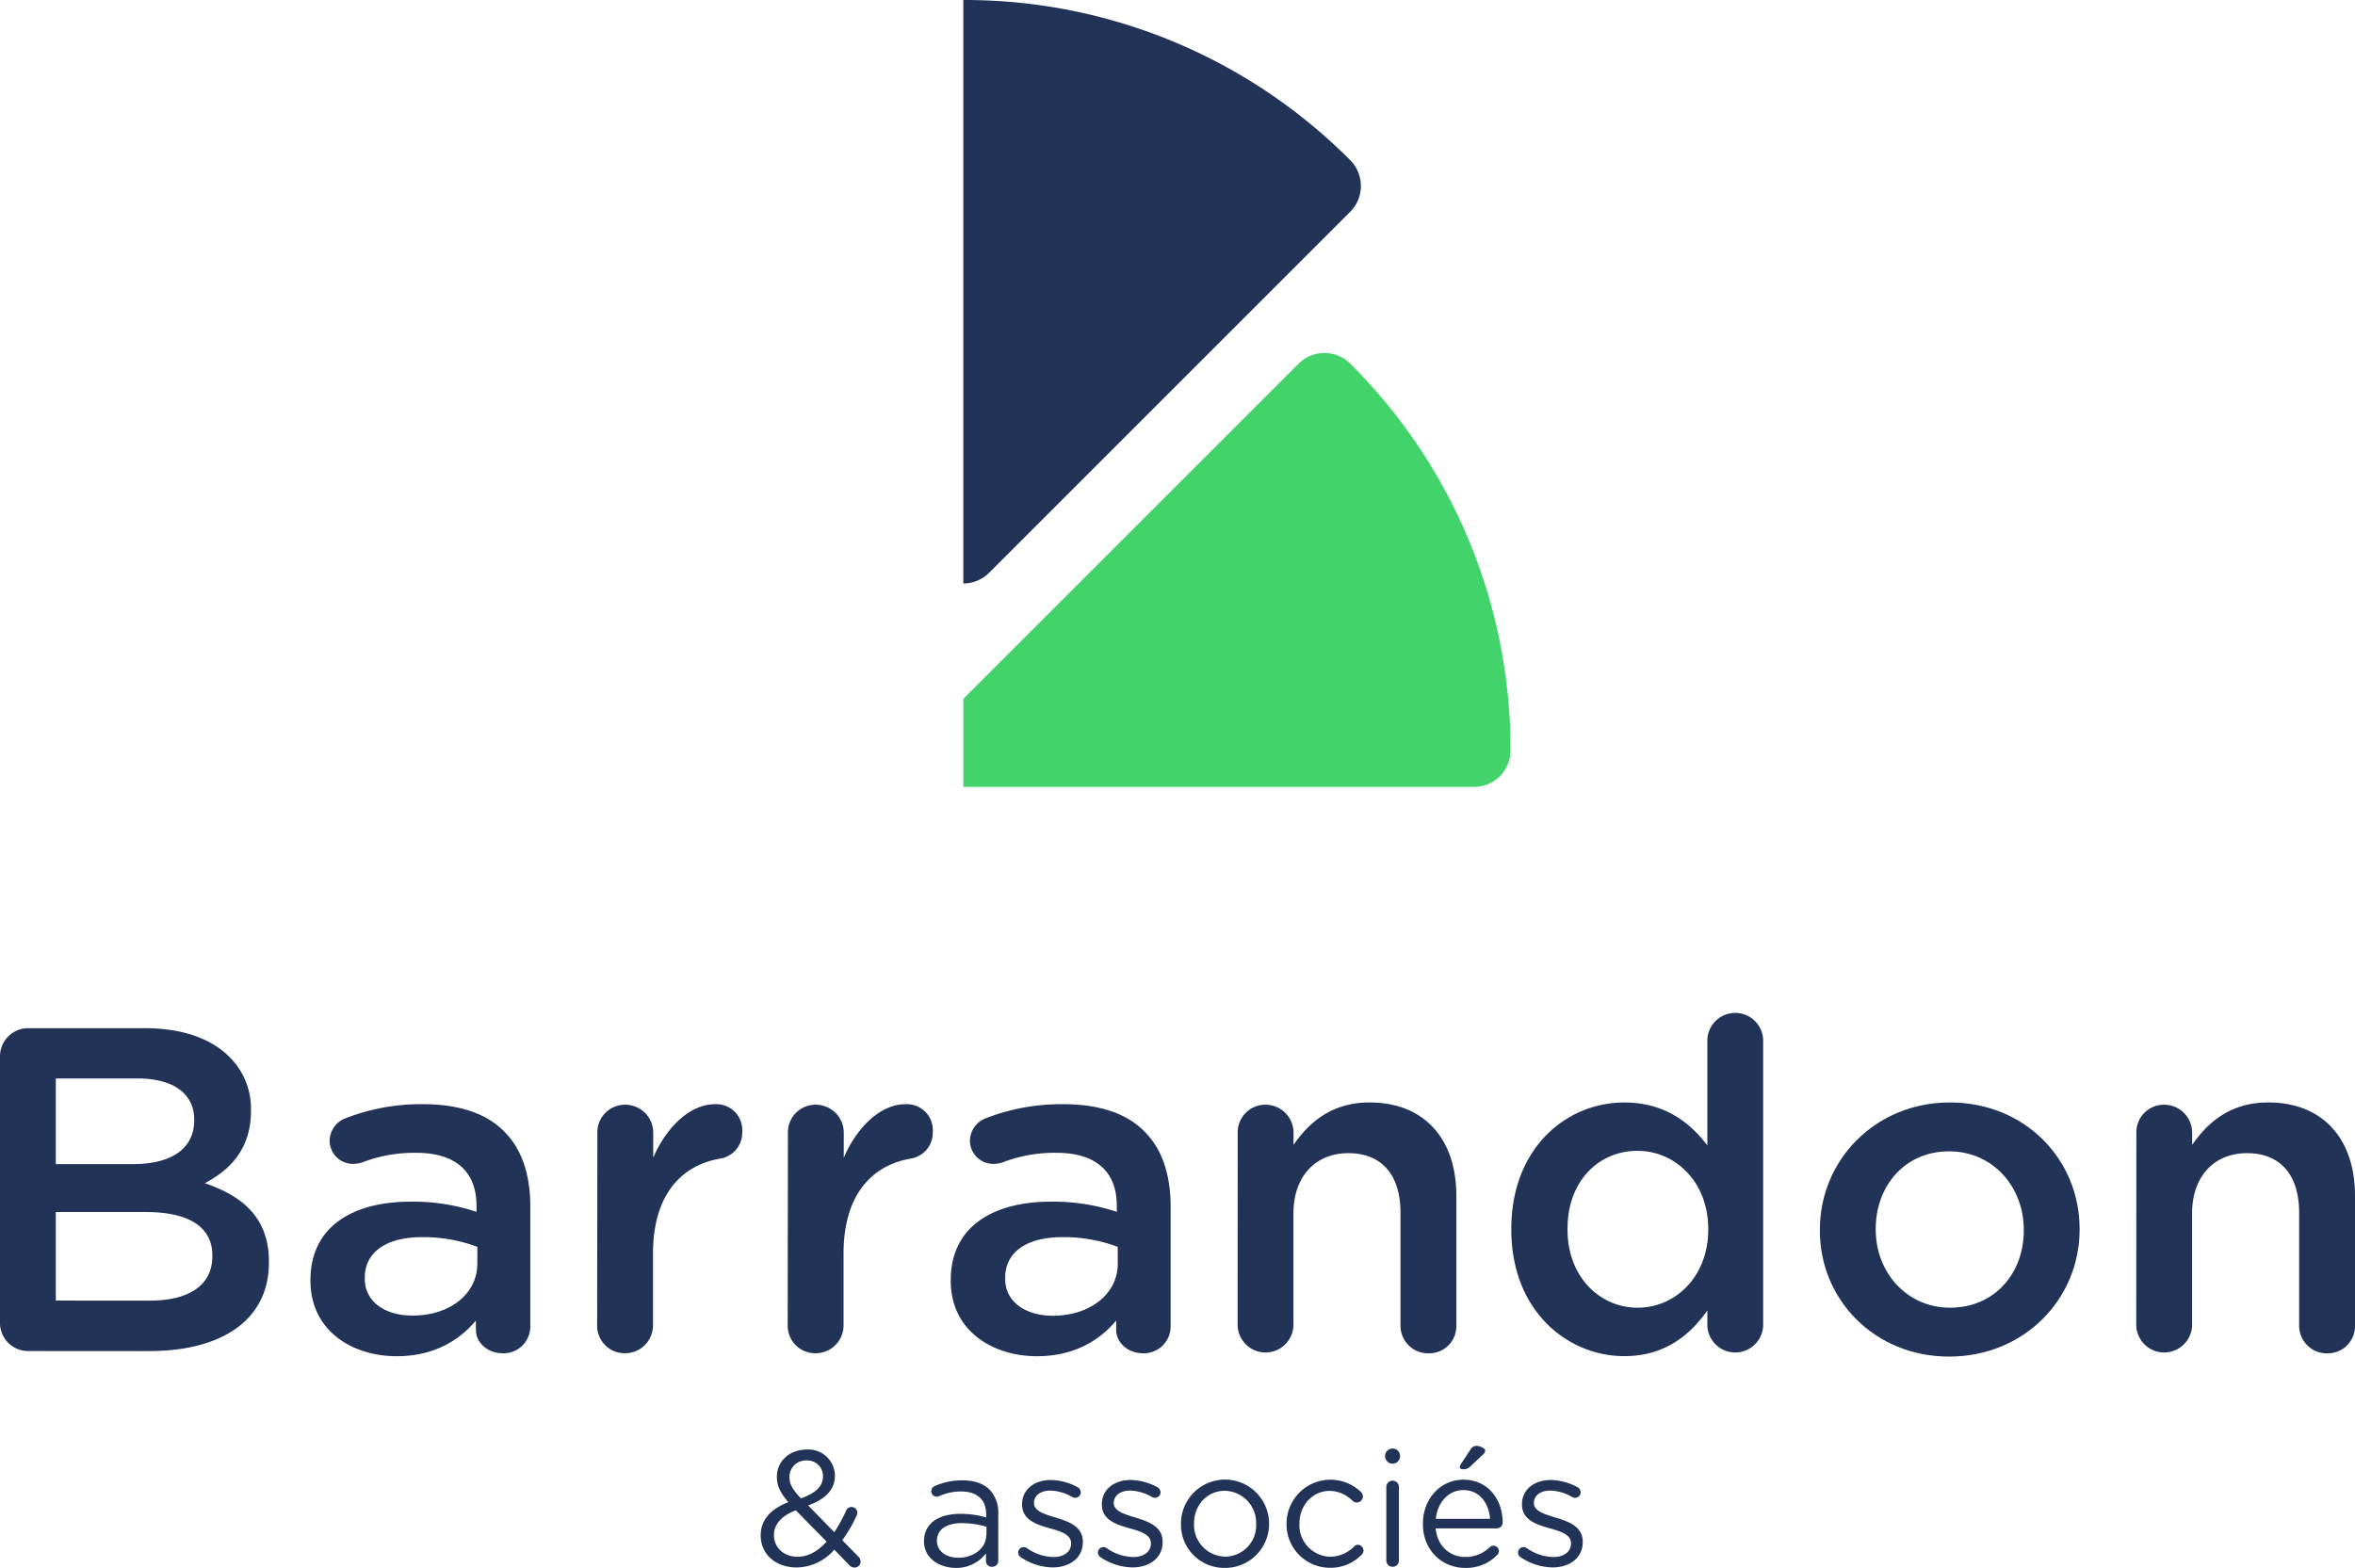 <svg xmlns="http://www.w3.org/2000/svg" viewBox="0 0 527.87 351.54"><defs><style>.cls-1{fill:#213357;}.cls-2{fill:#42d36b;}</style></defs><title>logo-footer_1</title><g id="Calque_2" data-name="Calque 2"><g id="Calque_1-2" data-name="Calque 1"><path class="cls-1" d="M0,236.94a6.31,6.31,0,0,1,6.41-6.41H32.47c8.27,0,14.79,2.27,18.92,6.41a16.21,16.21,0,0,1,4.86,12v.21c0,8.69-5,13.34-10.34,16.13,8.48,2.9,14.37,7.76,14.37,17.58v.21c0,12.93-10.65,19.85-26.78,19.85H6.41A6.31,6.31,0,0,1,0,296.5ZM29.88,261c8.17,0,13.65-3.21,13.65-9.82V251c0-5.69-4.55-9.2-12.72-9.2H12.51V261Zm3.72,30.61c8.69,0,14-3.41,14-9.93v-.21c0-6.1-4.86-9.72-14.89-9.72H12.51v19.85Z"/><path class="cls-1" d="M69.59,287.2V287c0-11.79,9.2-17.58,22.54-17.58a45.6,45.6,0,0,1,14.68,2.28v-1.34c0-7.75-4.76-11.89-13.55-11.89a32.41,32.41,0,0,0-12.1,2.17,7,7,0,0,1-2,.31,5.21,5.21,0,0,1-5.27-5.17,5.46,5.46,0,0,1,3.41-5,46.8,46.8,0,0,1,17.58-3.21c8.17,0,14.27,2.17,18.1,6.1,4,3.93,5.89,9.72,5.89,16.86v26.89a6,6,0,0,1-6.1,6c-3.62,0-6.1-2.48-6.1-5.27v-2.07c-3.72,4.45-9.41,8-17.79,8C78.69,304.05,69.59,298.16,69.59,287.2ZM107,283.27v-3.72a34.68,34.68,0,0,0-12.41-2.17c-8.07,0-12.82,3.41-12.82,9.1v.21c0,5.27,4.65,8.27,10.65,8.27C100.71,295,107,290.2,107,283.27Z"/><path class="cls-1" d="M133.9,254a6.18,6.18,0,0,1,6.21-6.31,6.27,6.27,0,0,1,6.31,6.31v5.58c2.9-6.83,8.27-12,13.75-12a5.81,5.81,0,0,1,6.2,6.2,5.87,5.87,0,0,1-5,6c-8.89,1.55-15,8.38-15,21.3v16.13a6.25,6.25,0,0,1-6.31,6.2,6.16,6.16,0,0,1-6.21-6.2Z"/><path class="cls-1" d="M176.61,254a6.18,6.18,0,0,1,6.21-6.31,6.27,6.27,0,0,1,6.31,6.31v5.58c2.9-6.83,8.27-12,13.75-12a5.81,5.81,0,0,1,6.2,6.2,5.87,5.87,0,0,1-5,6c-8.89,1.55-15,8.38-15,21.3v16.13a6.25,6.25,0,0,1-6.31,6.2,6.16,6.16,0,0,1-6.21-6.2Z"/><path class="cls-1" d="M213.11,287.2V287c0-11.79,9.2-17.58,22.54-17.58a45.6,45.6,0,0,1,14.68,2.28v-1.34c0-7.75-4.76-11.89-13.55-11.89a32.41,32.41,0,0,0-12.1,2.17,7,7,0,0,1-2,.31,5.21,5.21,0,0,1-5.27-5.17,5.46,5.46,0,0,1,3.41-5,46.8,46.8,0,0,1,17.58-3.21c8.17,0,14.27,2.17,18.1,6.1,4,3.93,5.89,9.72,5.89,16.86v26.89a6,6,0,0,1-6.1,6c-3.62,0-6.1-2.48-6.1-5.27v-2.07c-3.72,4.45-9.41,8-17.79,8C222.21,304.05,213.11,298.16,213.11,287.2Zm37.43-3.93v-3.72a34.68,34.68,0,0,0-12.41-2.17c-8.07,0-12.82,3.41-12.82,9.1v.21C225.31,292,230,295,236,295,244.24,295,250.55,290.2,250.55,283.27Z"/><path class="cls-1" d="M277.43,254a6.18,6.18,0,0,1,6.2-6.31,6.27,6.27,0,0,1,6.31,6.31v2.69c3.52-5.07,8.58-9.51,17.06-9.51,12.31,0,19.44,8.27,19.44,20.89v29.16a6.09,6.09,0,0,1-6.21,6.2,6.18,6.18,0,0,1-6.31-6.2V271.89c0-8.48-4.24-13.34-11.69-13.34-7.24,0-12.31,5.07-12.31,13.55v25.13a6.26,6.26,0,0,1-12.51,0Z"/><path class="cls-1" d="M395.21,297.23a6.26,6.26,0,0,1-12.51,0v-3.41c-4,5.69-9.72,10.24-18.61,10.24-12.82,0-25.33-10.24-25.33-28.33v-.21c0-18.1,12.31-28.33,25.33-28.33,9,0,14.68,4.45,18.61,9.62V233.11a6.26,6.26,0,0,1,12.51,0Zm-43.85-21.72v.21c0,10.55,7.24,17.48,15.72,17.48s15.82-7,15.82-17.48v-.21c0-10.55-7.45-17.48-15.82-17.48C358.5,258,351.36,264.65,351.36,275.51Z"/><path class="cls-1" d="M407.92,275.93v-.21c0-15.62,12.41-28.54,29.16-28.54s29.06,12.72,29.06,28.33v.21c0,15.51-12.41,28.44-29.26,28.44C420.23,304.16,407.92,291.44,407.92,275.93Zm45.71,0v-.21c0-9.62-6.93-17.58-16.75-17.58-10,0-16.44,7.86-16.44,17.37v.21c0,9.51,6.93,17.48,16.65,17.48C447.22,293.19,453.63,285.34,453.63,275.93Z"/><path class="cls-1" d="M478.86,254a6.18,6.18,0,0,1,6.2-6.31,6.27,6.27,0,0,1,6.31,6.31v2.69c3.52-5.07,8.58-9.51,17.06-9.51,12.31,0,19.44,8.27,19.44,20.89v29.16a6.09,6.09,0,0,1-6.21,6.2,6.18,6.18,0,0,1-6.31-6.2V271.89c0-8.48-4.24-13.34-11.69-13.34-7.24,0-12.31,5.07-12.31,13.55v25.13a6.26,6.26,0,0,1-12.51,0Z"/><path class="cls-1" d="M190.37,350.92,187,347.44a11.25,11.25,0,0,1-8.43,4c-4.62,0-8.06-2.89-8.06-7.18v-.07c0-3.41,2.27-5.86,6.19-7.4-1.76-2.05-2.56-3.63-2.56-5.64v-.07c0-3.37,2.71-6.08,6.78-6.08a5.93,5.93,0,0,1,6.23,5.79v.07c0,3.26-2.31,5.35-6,6.67l5.86,6a33.82,33.82,0,0,0,2.67-4.87,1.3,1.3,0,0,1,2.49.55,1.64,1.64,0,0,1-.18.66,32.47,32.47,0,0,1-3.19,5.46l3.55,3.63a1.54,1.54,0,0,1,.55,1.14,1.33,1.33,0,0,1-1.36,1.36A1.58,1.58,0,0,1,190.37,350.92Zm-5.09-5.28-6.89-7c-3.41,1.25-4.91,3.33-4.91,5.5v.07c0,2.75,2.2,4.84,5.35,4.84C181.28,349,183.41,347.73,185.28,345.64ZM184.47,331V331a3.49,3.49,0,0,0-3.63-3.55,3.67,3.67,0,0,0-3.88,3.7v.07c0,1.5.62,2.64,2.56,4.73C182.79,334.8,184.47,333.26,184.47,331Z"/><path class="cls-1" d="M207.12,345.61v-.07c0-4,3.3-6.12,8.1-6.12a20.1,20.1,0,0,1,5.83.81v-.66c0-3.41-2.09-5.17-5.64-5.17a11.82,11.82,0,0,0-4.91,1.06,1.44,1.44,0,0,1-.51.11,1.25,1.25,0,0,1-1.25-1.21,1.29,1.29,0,0,1,.77-1.17,14.94,14.94,0,0,1,6.19-1.28c2.67,0,4.73.7,6.12,2.09a7.48,7.48,0,0,1,1.94,5.53v10.37a1.34,1.34,0,0,1-1.36,1.39A1.3,1.3,0,0,1,221,350v-1.72a8.3,8.3,0,0,1-6.85,3.26C210.67,351.5,207.12,349.49,207.12,345.61Zm14-1.47v-1.83a19.78,19.78,0,0,0-5.57-.81c-3.55,0-5.53,1.54-5.53,3.92v.07c0,2.38,2.2,3.77,4.76,3.77C218.22,349.27,221.07,347.14,221.07,344.14Z"/><path class="cls-1" d="M228.73,349.09a1.28,1.28,0,0,1-.51-1,1.23,1.23,0,0,1,1.25-1.21,1.13,1.13,0,0,1,.7.22,10.64,10.64,0,0,0,6,2c2.27,0,3.92-1.17,3.92-3V346c0-1.9-2.23-2.64-4.73-3.33-3-.84-6.26-1.87-6.26-5.35v-.07c0-3.26,2.71-5.42,6.45-5.42a13.21,13.21,0,0,1,6,1.61,1.37,1.37,0,0,1,.7,1.17,1.23,1.23,0,0,1-1.25,1.21,1.42,1.42,0,0,1-.62-.15,10.25,10.25,0,0,0-4.95-1.47c-2.23,0-3.66,1.17-3.66,2.75V337c0,1.79,2.34,2.49,4.87,3.26,2.93.88,6.08,2,6.08,5.42v.07c0,3.59-3,5.68-6.74,5.68A13.11,13.11,0,0,1,228.73,349.09Z"/><path class="cls-1" d="M246.61,349.09a1.28,1.28,0,0,1-.51-1,1.23,1.23,0,0,1,1.25-1.21,1.13,1.13,0,0,1,.7.22,10.64,10.64,0,0,0,6,2c2.27,0,3.92-1.17,3.92-3V346c0-1.9-2.23-2.64-4.73-3.33-3-.84-6.26-1.87-6.26-5.35v-.07c0-3.26,2.71-5.42,6.45-5.42a13.21,13.21,0,0,1,6,1.61,1.37,1.37,0,0,1,.7,1.17,1.23,1.23,0,0,1-1.25,1.21,1.42,1.42,0,0,1-.62-.15,10.25,10.25,0,0,0-4.95-1.47c-2.23,0-3.66,1.17-3.66,2.75V337c0,1.79,2.34,2.49,4.87,3.26,2.93.88,6.08,2,6.08,5.42v.07c0,3.59-3,5.68-6.74,5.68A13.11,13.11,0,0,1,246.61,349.09Z"/><path class="cls-1" d="M264.71,341.72v-.07a9.87,9.87,0,0,1,19.75-.07v.07a9.84,9.84,0,0,1-9.93,9.89A9.7,9.7,0,0,1,264.71,341.72Zm16.85,0v-.07a7.17,7.17,0,0,0-7-7.4c-4.1,0-6.92,3.33-6.92,7.33v.07a7.11,7.11,0,0,0,7,7.36A7,7,0,0,0,281.57,341.72Z"/><path class="cls-1" d="M288.38,341.72v-.07a9.85,9.85,0,0,1,16.67-7.14,1.32,1.32,0,0,1,.44,1,1.35,1.35,0,0,1-1.36,1.36,1.46,1.46,0,0,1-.92-.33,7.3,7.3,0,0,0-5.17-2.27c-3.85,0-6.78,3.26-6.78,7.33v.07a7.08,7.08,0,0,0,7,7.36,7.57,7.57,0,0,0,5.28-2.31,1.12,1.12,0,0,1,.81-.37,1.32,1.32,0,0,1,1.28,1.28,1.28,1.28,0,0,1-.37.88,9.53,9.53,0,0,1-7.14,3A9.72,9.72,0,0,1,288.38,341.72Z"/><path class="cls-1" d="M310.48,326.23a1.68,1.68,0,0,1,3.33,0v.48a1.68,1.68,0,0,1-3.33,0Zm.26,7.18a1.42,1.42,0,0,1,1.39-1.43,1.41,1.41,0,0,1,1.43,1.43v16.45a1.38,1.38,0,0,1-1.39,1.43,1.41,1.41,0,0,1-1.43-1.43Z"/><path class="cls-1" d="M328.39,351.54c-5.2,0-9.45-4-9.45-9.86v-.07c0-5.46,3.85-9.85,9.09-9.85,5.61,0,8.79,4.58,8.79,9.6a1.31,1.31,0,0,1-1.32,1.32H321.8c.4,4.1,3.3,6.41,6.67,6.41a7.74,7.74,0,0,0,5.46-2.2,1.22,1.22,0,0,1,2.05.88,1.21,1.21,0,0,1-.44.92A9.63,9.63,0,0,1,328.39,351.54Zm5.61-11c-.29-3.44-2.27-6.45-6-6.45-3.3,0-5.79,2.75-6.16,6.45Zm-6.78-11.65a1,1,0,0,1,.18-.55l2.2-3.33a1.55,1.55,0,0,1,1.32-.84c.88,0,2,.59,2,1.1a1.33,1.33,0,0,1-.51.84l-2.75,2.6a2.07,2.07,0,0,1-1.72.7C327.52,329.45,327.22,329.23,327.22,328.94Z"/><path class="cls-1" d="M340.78,349.09a1.27,1.27,0,0,1-.51-1,1.23,1.23,0,0,1,1.25-1.21,1.13,1.13,0,0,1,.7.22,10.64,10.64,0,0,0,6,2c2.27,0,3.92-1.17,3.92-3V346c0-1.9-2.24-2.64-4.73-3.33-3-.84-6.26-1.87-6.26-5.35v-.07c0-3.26,2.71-5.42,6.45-5.42a13.21,13.21,0,0,1,6,1.61,1.37,1.37,0,0,1,.7,1.17,1.23,1.23,0,0,1-1.25,1.21,1.42,1.42,0,0,1-.62-.15,10.25,10.25,0,0,0-4.95-1.47c-2.24,0-3.66,1.17-3.66,2.75V337c0,1.79,2.34,2.49,4.87,3.26,2.93.88,6.08,2,6.08,5.42v.07c0,3.59-3,5.68-6.74,5.68A13.11,13.11,0,0,1,340.78,349.09Z"/><path class="cls-2" d="M302.65,81.53a8.18,8.18,0,0,0-11.56,0l-75.16,75.16v19.74H330.4a8.18,8.18,0,0,0,8.18-8.18A121.82,121.82,0,0,0,302.65,81.53Z"/><path class="cls-1" d="M302.65,35.92A121.82,121.82,0,0,0,215.93,0V130.82a8.15,8.15,0,0,0,5.78-2.4l80.94-80.94A8.18,8.18,0,0,0,302.65,35.92Z"/></g></g></svg>